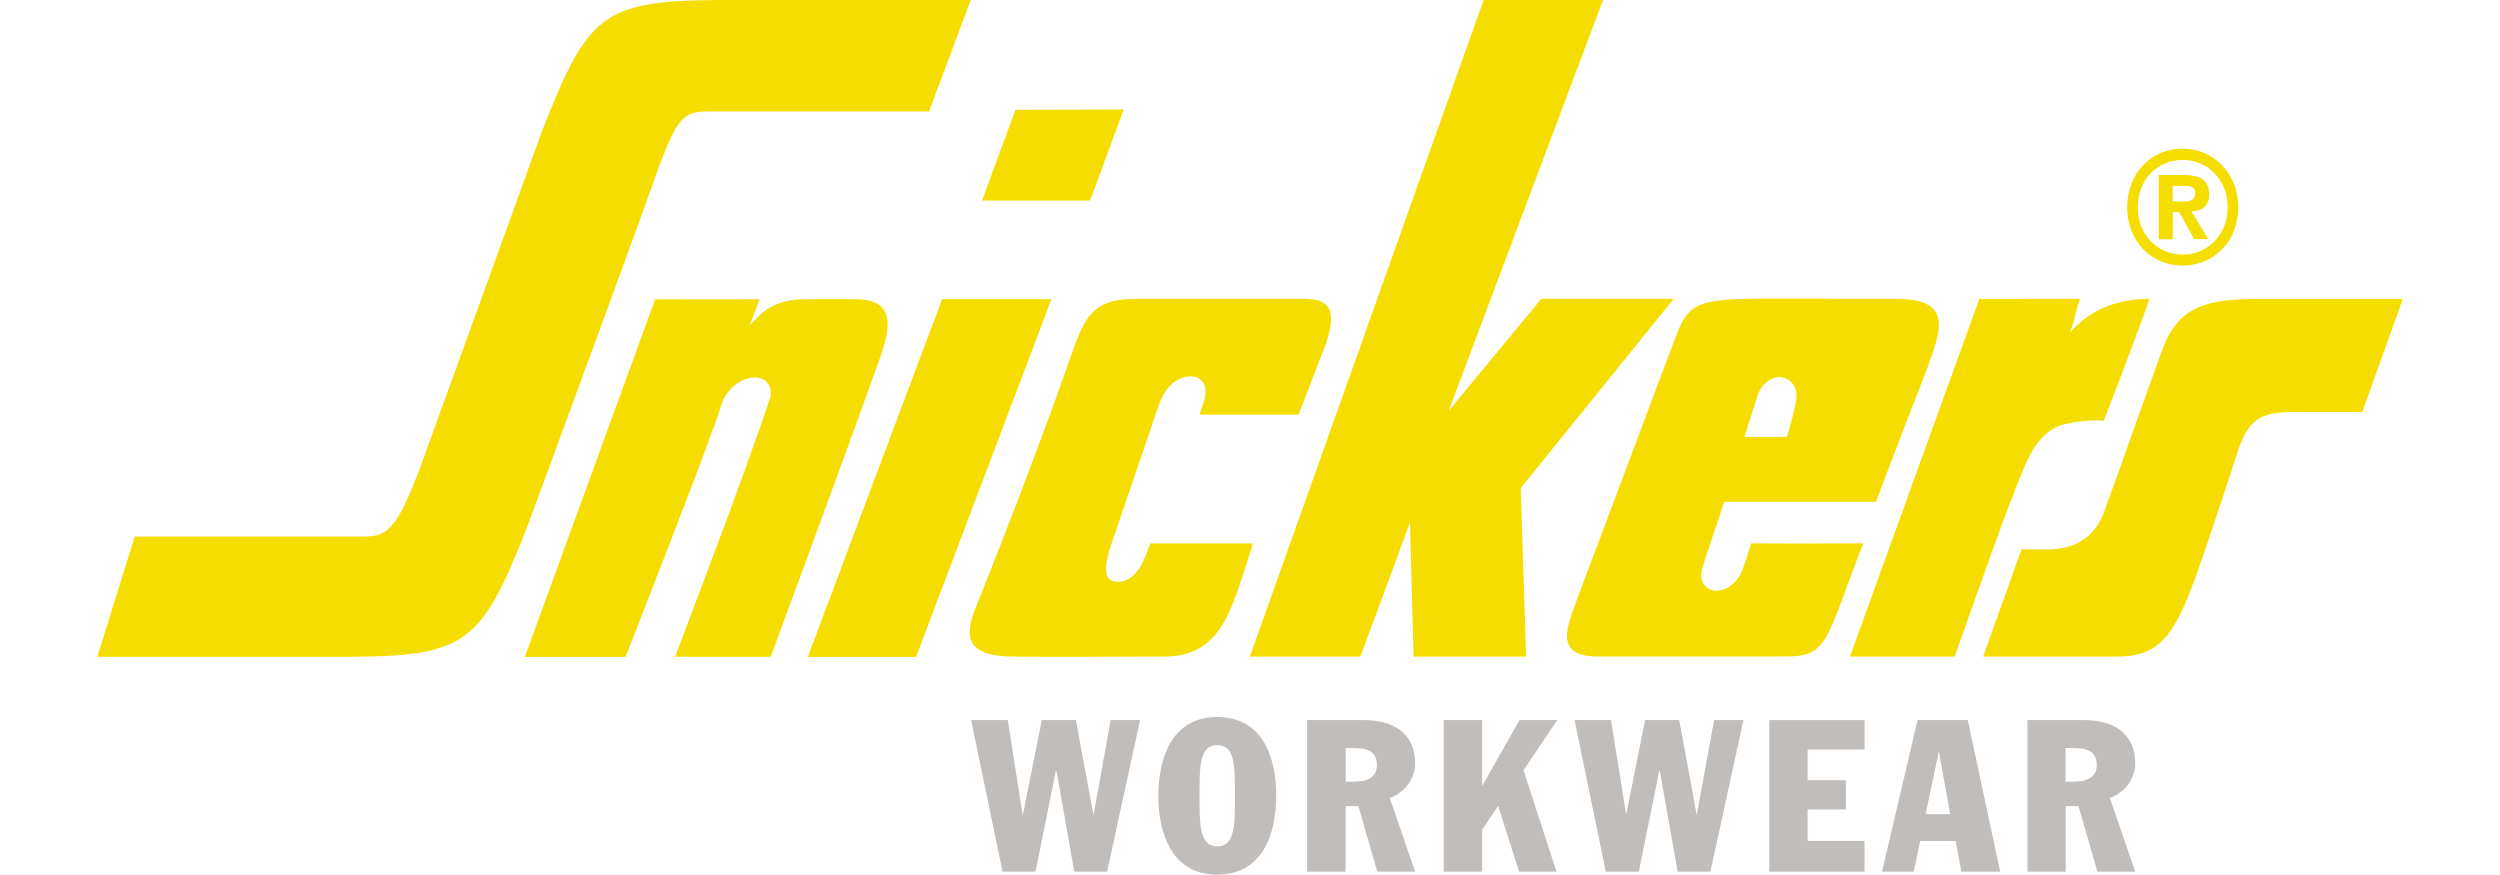 <?xml version="1.0" encoding="UTF-8"?><svg id="Layer_1" xmlns="http://www.w3.org/2000/svg" viewBox="0 0 195.6 68.43"><defs><style>.cls-1{fill:#f5dd00;}.cls-2{fill:#c1bdba;}</style></defs><polyline class="cls-2" points="75.98 56.34 78.85 56.34 80 63.7 80.04 63.7 81.51 56.34 84.18 56.34 85.54 63.7 85.57 63.7 86.9 56.34 89.2 56.34 86.62 68.2 84.05 68.2 82.66 60.31 82.61 60.31 81.02 68.2 78.44 68.2"/><path class="cls-2" d="M93.85,62.26c0-2.33,0-3.96,1.39-3.96s1.38,1.63,1.38,3.96,0,3.96-1.38,3.96-1.39-1.63-1.39-3.96M90.63,62.26c0,3.03,1.09,6.17,4.61,6.17s4.61-3.13,4.61-6.17-1.09-6.16-4.61-6.16-4.61,3.14-4.61,6.16"/><path class="cls-2" d="M105.29,58.53h.49c1,0,1.95.11,1.95,1.33,0,.95-.73,1.3-1.86,1.3h-.58M102.28,68.2h3v-5.13h1l1.48,5.13h2.96l-1.98-5.76c1.17-.43,1.98-1.49,1.98-2.74,0-2.33-1.73-3.36-3.98-3.36h-4.47v11.86"/><polyline class="cls-2" points="112.96 56.34 115.96 56.34 115.96 61.45 115.99 61.45 118.89 56.34 121.84 56.34 119.2 60.26 121.78 68.2 118.85 68.2 117.22 63.07 117.2 63.07 115.96 64.93 115.96 68.2 112.96 68.2"/><polyline class="cls-2" points="123.19 56.34 126.05 56.34 127.22 63.7 127.24 63.7 128.71 56.34 131.38 56.34 132.74 63.7 132.77 63.7 134.11 56.34 136.41 56.34 133.82 68.2 131.26 68.2 129.86 60.31 129.82 60.31 128.22 68.2 125.64 68.2"/><polyline class="cls-2" points="138.43 56.34 145.88 56.34 145.88 58.64 141.43 58.64 141.43 61.04 144.42 61.04 144.42 63.33 141.43 63.33 141.43 65.79 145.88 65.79 145.88 68.2 138.43 68.2"/><path class="cls-2" d="M151.68,58.87h.03l.87,4.83h-1.92M147.25,68.2h2.48l.51-2.4h2.76l.46,2.4h3.03l-2.53-11.86h-3.93l-2.78,11.86Z"/><path class="cls-2" d="M161.61,58.53h.49c1,0,1.95.11,1.95,1.33,0,.95-.73,1.3-1.86,1.3h-.58M158.62,68.2h3v-5.13h1l1.48,5.13h2.96l-1.98-5.76c1.16-.43,1.98-1.49,1.98-2.74,0-2.33-1.74-3.36-3.98-3.36h-4.45v11.86"/><path class="cls-1" d="M170.77,12.51c1.92,0,3.52,1.52,3.52,3.71s-1.6,3.7-3.52,3.7-3.51-1.51-3.51-3.7,1.56-3.71,3.51-3.71M170.77,11.63c-2.41,0-4.34,1.87-4.34,4.58s1.92,4.57,4.34,4.57,4.35-1.87,4.35-4.57-1.98-4.58-4.35-4.58"/><path class="cls-1" d="M170,18.72h-1.1v-5.03h1.89c1.32,0,2.05.37,2.05,1.51,0,.93-.53,1.29-1.38,1.34l1.31,2.17h-1.1l-1.17-2.11h-.5M170,15.77h.94c.6,0,.82-.28.82-.66,0-.46-.35-.57-.87-.57h-.9v1.23"/><path class="cls-1" d="M75.95,0l-3.26,8.72h-17.16c-2.28,0-2.59.39-4.78,6.57-.89,2.5-5.02,13.79-9.42,25.72-3.88,9.92-4.89,10.42-15.95,10.38H7.61l2.93-9.41h17.81c1.88,0,2.66-.36,4.61-5.64.55-1.48,9.4-25.96,9.4-25.96C46.23.46,47.24-.04,58.3,0"/><path class="cls-1" d="M59.43,23.41s-.44,1.2-.79,2.05c.8-.76,1.54-1.96,4.2-2.05,1.13,0,2.36,0,4.17,0,3.62.04,2.38,3.1,1.5,5.55-2.64,7.36-8.21,22.43-8.21,22.43h-7.49s5.21-13.55,7.49-20.4c.23-2.19-3-1.87-3.86.68-.61,2.2-7.5,19.73-7.5,19.73h-7.88l10.2-27.98"/><polyline class="cls-1" points="87.92 8.57 85.29 15.69 76.83 15.69 79.45 8.59"/><polyline class="cls-1" points="82.26 23.41 71.67 51.4 63.2 51.4 73.71 23.41"/><path class="cls-1" d="M184.82,32.24h-5.66c-3.59,0-3.64,1.88-4.84,5.44-3.61,10.71-4.16,13.66-8.62,13.69h-10.54l3-8.39h2.02c1.55,0,3.36-.45,4.34-2.65,1.77-4.81,2.84-7.99,4.6-12.81,1.23-3.47,3.34-4.06,7.02-4.12h11.85"/><polyline class="cls-1" points="125.42 0 113.34 32.15 120.59 23.38 130.95 23.38 118.98 38.19 119.4 51.37 110.6 51.37 110.32 40.87 106.44 51.37 97.79 51.37 116.08 0"/><path class="cls-1" d="M102.05,23.38c2.02.02,2.55.87,1.7,3.49l-2.15,5.57c-2.8,0-4.84,0-7.76,0,.35-.99,1.02-2.43-.3-2.96-1.6-.24-2.51,1.07-2.92,2.34-1.46,4.33-3.57,10.43-3.75,10.99-.43,1.34-.65,2.71.59,2.71s1.94-1.27,2.38-2.59c.09-.25.16-.41.16-.41.72,0,4.41.01,8.04,0-1.64,4.91-2.29,8.92-7.09,8.85-4,0-9.24.05-11.61,0-3.7,0-3.95-1.5-3.01-3.81,3.01-7.49,5.92-15.27,7.38-19.48,1.15-3.33,1.76-4.72,5.27-4.7"/><path class="cls-1" d="M162.74,23.38c-.38,1.09-.37,1.51-.77,2.61,1.71-1.89,3.83-2.6,6.21-2.61-1.19,3.39-3.58,9.54-3.58,9.54,0,0-1.49-.18-3.39.36-2.26.85-2.85,3.37-4.3,7-.57,1.47-3.98,11.09-3.98,11.09h-8.19l10.12-27.98"/><path class="cls-1" d="M148.37,23.38c4.59,0,3.39,2.65,2.45,5.35-1.56,3.98-2.14,5.5-4.05,10.53h-11.87s-.96,2.89-1.68,5.05c-.74,2.35,2.34,2.74,3.22-.02.24-.68.57-1.78.57-1.78,4.18.03,5.97.01,8.77,0-2.89,7.41-2.68,8.85-5.95,8.85-5.68,0-8.48,0-14.69,0-3.54.08-2.5-2.32-2-3.81,2.64-6.99,5.25-13.99,7.88-20.97.97-2.58,1.39-3.21,6.53-3.21M140.49,31.6c.56-2.31-2.2-3-3.01-.56l-.99,3.14h3.32s.36-1.15.68-2.58"/></svg>